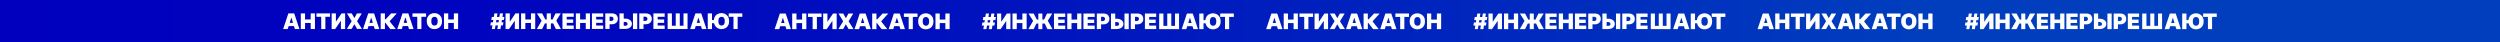 <?xml version="1.0" encoding="UTF-8"?> <!-- Generator: Adobe Illustrator 28.2.0, SVG Export Plug-In . SVG Version: 6.00 Build 0) --> <svg xmlns="http://www.w3.org/2000/svg" xmlns:xlink="http://www.w3.org/1999/xlink" x="0px" y="0px" viewBox="0 0 2350.4 39.7" style="enable-background:new 0 0 2350.4 39.7;" xml:space="preserve"><rect x="0" y="0" width="2350.4" height="39.7" fill="#808080" stroke="none"/> <style type="text/css"> .st0{fill:none;} .st1{fill:#E2E5F3;} .st2{fill:url(#SVGID_1_);} .st3{fill:#FFFFFF;} .st4{fill:#000046;} .st5{fill:url(#SVGID_00000072967578250828502010000002496735311835173818_);} .st6{fill:#005FAC;} .st7{fill:#FFCA00;} .st8{fill-rule:evenodd;clip-rule:evenodd;fill:#FFCA00;} .st9{fill-rule:evenodd;clip-rule:evenodd;fill:#FFFFFF;} .st10{fill-rule:evenodd;clip-rule:evenodd;fill:#005FAC;} .st11{fill:#000046;stroke:#E2E5F3;stroke-width:2.835;stroke-miterlimit:10;} .st12{stroke:#E2E5F3;stroke-width:2.835;stroke-miterlimit:10;} .st13{fill:#FFFFFF;stroke:#000000;stroke-width:2.835;stroke-miterlimit:10;} .st14{fill:url(#SVGID_00000042732790333885484320000001021475390878069382_);} .st15{fill:#FF3E00;stroke:#000000;stroke-width:2.835;stroke-miterlimit:10;} .st16{fill:url(#SVGID_00000032648930957955844500000010134142085449771149_);} </style> <pattern x="1141.4" y="-4036" width="275.2" height="155.1" patternUnits="userSpaceOnUse" id="Новый_узор" viewBox="51.5 -175 275.2 155.1" style="overflow:visible;"> <g> <rect x="51.5" y="-175" class="st0" width="275.2" height="155.1"></rect> <g> <path d="M272.5,0l-14-39.8h-39.7L205.5,0h28.2l1-5.5h8.6l1,5.5H272.5z M238.4-27.1l0.3-2h0.3l0.3,2l1.9,10.3h-4.5L238.4-27.1z"></path> <path d="M306.8-26.8H302v-12.9h-26.8V0H302v-12.9h4.8V0h26.8v-39.8h-26.8V-26.8z"></path> </g> <g> <path d="M31.6-26.8h-4.8v-12.9H0V0h26.8v-12.9h4.8V0h26.8v-39.8H31.6V-26.8z"></path> <path d="M99.3,0v-25.9h11.2v-13.9H61.3v13.9h11.2V0H99.3z"></path> <path d="M172.6-39.8h-24.9l-11.8,14.6l-0.5,0.7l0.1-0.8v-14.5h-22V0h24.9l11.9-14.6l0.5-0.7l-0.1,0.8V0h22V-39.8z"></path> </g> <g> <path d="M134.9-77.6l-14-39.8H81.3L67.9-77.6h28.2l1-5.5h8.6l1,5.5H134.9z M100.8-104.7l0.3-2h0.3l0.3,2l1.9,10.3h-4.5 L100.8-104.7z"></path> <path d="M169.2-104.4h-4.8v-12.9h-26.8v39.8h26.8v-12.9h4.8v12.9H196v-39.8h-26.8V-104.4z"></path> <path d="M236.9-77.6v-25.9h11.2v-13.9h-49.2v13.9h11.2v25.9H236.9z"></path> <path d="M310.2-117.3h-24.9l-11.8,14.6L273-102l0.1-0.8v-14.5h-22v39.8h24.9l11.9-14.6l0.5-0.7l-0.1,0.8v14.5h22V-117.3z"></path> </g> <g> <path d="M272.5-155.1l-14-39.8h-39.7l-13.4,39.8h28.2l1-5.5h8.6l1,5.5H272.5z M238.4-182.2l0.3-2h0.3l0.3,2l1.9,10.3h-4.5 L238.4-182.2z"></path> <path d="M306.8-181.9H302v-12.9h-26.8v39.8H302V-168h4.8v12.9h26.8v-39.8h-26.8V-181.9z"></path> </g> <g> <path d="M31.6-181.9h-4.8v-12.9H0v39.8h26.8V-168h4.8v12.9h26.8v-39.8H31.6V-181.9z"></path> <path d="M99.3-155.1V-181h11.2v-13.9H61.3v13.9h11.2v25.9H99.3z"></path> <path d="M172.6-194.9h-24.9l-11.8,14.6l-0.5,0.7l0.1-0.8v-14.5h-22v39.8h24.9l11.9-14.6l0.5-0.7l-0.1,0.8v14.5h22V-194.9z"></path> </g> </g> </pattern> <g id="Слой_1"> </g> <g id="Слой_3"> <linearGradient id="SVGID_1_" gradientUnits="userSpaceOnUse" x1="-5.369" y1="19.843" x2="2124.617" y2="19.843"> <stop offset="8.130403e-08" style="stop-color:#0000BE"></stop> <stop offset="0.21" style="stop-color:#0004BE"></stop> <stop offset="0.429" style="stop-color:#0011BE"></stop> <stop offset="0.653" style="stop-color:#0026BE"></stop> <stop offset="0.846" style="stop-color:#003EBE"></stop> </linearGradient> <rect class="st2" width="2350.4" height="39.7"></rect> <g> <path class="st3" d="M270.5,27.3h-4.3l4.9-14.7h5.5l4.9,14.7h-4.3l-3.2-10.7h-0.1L270.5,27.3z M269.7,21.5h8.1v3h-8.1V21.5z"></path> <path class="st3" d="M282.8,27.3V12.6h4v5.7h5.3v-5.7h4v14.7h-4v-5.7h-5.3v5.7H282.8z"></path> <path class="st3" d="M297.5,15.8v-3.2h12.8v3.2h-4.4v11.5h-3.9V15.8H297.5z"></path> <path class="st3" d="M311.8,12.6h4v7.7h0.1l5.2-7.7h3.4v14.7h-4v-7.7h-0.1l-5.3,7.7h-3.3V12.6z"></path> <path class="st3" d="M330.7,12.6l2.4,4.3h0.1l2.4-4.3h4.5l-4.4,7.3l4.6,7.3h-4.6l-2.5-4.4h-0.1l-2.5,4.4h-4.5l4.5-7.3l-4.4-7.3 H330.7z"></path> <path class="st3" d="M345.6,27.3h-4.3l4.9-14.7h5.5l4.9,14.7h-4.3L349,16.6h-0.1L345.6,27.3z M344.8,21.5h8.1v3h-8.1V21.5z"></path> <path class="st3" d="M366.9,27.3l-4.6-5.9h-0.4v5.9h-4V12.6h4v5.5h0.7l5.1-5.5h5.3l-6.7,7.4l5.8,7.3H366.9z"></path> <path class="st3" d="M377.8,27.3h-4.3l4.9-14.7h5.5l4.9,14.7h-4.3l-3.2-10.7H381L377.8,27.3z M377,21.5h8.1v3H377V21.5z"></path> <path class="st3" d="M387.8,15.8v-3.2h12.8v3.2h-4.4v11.5h-3.9V15.8H387.8z"></path> <path class="st3" d="M415.6,19.9c0,1.6-0.3,3-1,4.1c-0.6,1.1-1.5,2-2.6,2.5c-1.1,0.6-2.3,0.9-3.6,0.9c-1.3,0-2.5-0.3-3.6-0.9 s-1.9-1.4-2.6-2.6s-1-2.5-1-4.1c0-1.6,0.3-3,1-4.1s1.5-2,2.6-2.5c1.1-0.6,2.3-0.9,3.6-0.9c1.3,0,2.5,0.3,3.6,0.9 c1.1,0.6,1.9,1.4,2.6,2.5C415.3,16.9,415.6,18.3,415.6,19.9z M411.5,19.9c0-0.9-0.1-1.6-0.3-2.2c-0.2-0.6-0.6-1.1-1-1.4 s-1-0.5-1.7-0.5s-1.2,0.2-1.7,0.5s-0.8,0.8-1,1.4c-0.2,0.6-0.3,1.3-0.3,2.2c0,0.9,0.1,1.6,0.3,2.2c0.2,0.6,0.6,1.1,1,1.4 c0.5,0.3,1,0.5,1.7,0.5s1.2-0.2,1.7-0.5c0.5-0.3,0.8-0.8,1-1.4C411.3,21.6,411.5,20.8,411.5,19.9z"></path> <path class="st3" d="M417.4,27.3V12.6h4v5.7h5.3v-5.7h4v14.7h-4v-5.7h-5.3v5.7H417.4z"></path> </g> <g> <path class="st3" d="M461,23.9l0.5-2.9h11.8l-0.5,2.9H461z M461.9,18.8l0.5-2.9h11.8l-0.5,2.9H461.9z M462.4,27.3l2.4-14.7h2.9 l-2.4,14.7H462.4z M467.6,27.3l2.4-14.7h2.9l-2.4,14.7H467.6z"></path> <path class="st3" d="M475.3,12.6h4v7.7h0.1l5.2-7.7h3.4v14.7h-4v-7.7h-0.1l-5.3,7.7h-3.3V12.6z"></path> <path class="st3" d="M489.9,27.3V12.6h4v5.7h5.3v-5.7h4v14.7h-4v-5.7h-5.3v5.7H489.9z"></path> <path class="st3" d="M504.7,27.3l4.5-7.8l-4.4-6.9h4.9l3,5.7h6.8l2.8-5.7h4.9l-4.2,6.8l4.4,7.9h-4.8l-2.5-5.3h-7.8l-2.6,5.3H504.7 z M517.9,12.6v14.7H514V12.6H517.9z"></path> <path class="st3" d="M528.8,27.3V12.6h10.6v3.2h-6.6v2.5h6.1v3.2h-6.1v2.5h6.6v3.2H528.8z"></path> <path class="st3" d="M541.4,27.3V12.6h4v5.7h5.3v-5.7h4v14.7h-4v-5.7h-5.3v5.7H541.4z"></path> <path class="st3" d="M556.5,27.3V12.6h10.6v3.2h-6.6v2.5h6.1v3.2h-6.1v2.5h6.6v3.2H556.5z"></path> <path class="st3" d="M569.1,27.3V12.6h6.3c1.1,0,2,0.2,2.9,0.6s1.5,1,1.9,1.8c0.5,0.8,0.7,1.7,0.7,2.7c0,1.1-0.2,2-0.7,2.7 s-1.1,1.4-2,1.8c-0.8,0.4-1.8,0.6-2.9,0.6h-3.8v-3.1h3c0.5,0,0.9-0.1,1.2-0.2c0.3-0.2,0.6-0.4,0.8-0.7c0.2-0.3,0.3-0.7,0.3-1.1 c0-0.4-0.1-0.8-0.3-1.1c-0.2-0.3-0.4-0.5-0.8-0.7c-0.3-0.2-0.7-0.2-1.2-0.2h-1.4v11.5H569.1z"></path> <path class="st3" d="M584.9,17.5h3c1.2,0,2.3,0.2,3.2,0.6c0.9,0.4,1.6,1,2.2,1.7c0.5,0.7,0.8,1.6,0.8,2.5c0,1-0.2,1.8-0.8,2.6 c-0.5,0.7-1.2,1.3-2.2,1.7c-0.9,0.4-2,0.6-3.2,0.6h-5.5V12.6h4v11.6h1.5c0.5,0,0.9-0.1,1.2-0.2c0.3-0.2,0.6-0.4,0.7-0.7 s0.3-0.6,0.2-0.9c0-0.5-0.2-0.9-0.6-1.3c-0.4-0.3-0.9-0.5-1.7-0.5h-3V17.5z M599.1,12.6v14.7h-4V12.6H599.1z"></path> <path class="st3" d="M601,27.3V12.6h6.3c1.1,0,2,0.2,2.9,0.6s1.5,1,1.9,1.8c0.5,0.8,0.7,1.7,0.7,2.7c0,1.1-0.2,2-0.7,2.7 s-1.1,1.4-2,1.8c-0.8,0.4-1.8,0.6-2.9,0.6h-3.8v-3.1h3c0.5,0,0.9-0.1,1.2-0.2c0.3-0.2,0.6-0.4,0.8-0.7c0.2-0.3,0.3-0.7,0.3-1.1 c0-0.4-0.1-0.8-0.3-1.1c-0.2-0.3-0.4-0.5-0.8-0.7c-0.3-0.2-0.7-0.2-1.2-0.2H605v11.5H601z"></path> <path class="st3" d="M614.3,27.3V12.6h10.6v3.2h-6.6v2.5h6.1v3.2h-6.1v2.5h6.6v3.2H614.3z"></path> <path class="st3" d="M627.8,12.6h3.9v11.6h3.6V12.6h3.8v11.6h3.5V12.6h3.8v14.7h-18.7V12.6z"></path> <path class="st3" d="M653.2,27.3h-4.3l4.9-14.7h5.5l4.9,14.7h-4.3l-3.2-10.7h-0.1L653.2,27.3z M652.4,21.5h8.1v3h-8.1V21.5z"></path> <path class="st3" d="M669.4,12.6v14.7h-4V12.6H669.4z M672.6,18.8v3h-4.8v-3H672.6z M685.5,19.9c0,1.6-0.3,3-1,4.1 c-0.6,1.1-1.5,2-2.6,2.5c-1.1,0.6-2.3,0.9-3.6,0.9c-1.3,0-2.5-0.3-3.6-0.9c-1.1-0.6-1.9-1.4-2.6-2.6c-0.6-1.1-1-2.5-1-4.1 c0-1.6,0.3-3,1-4.1c0.6-1.1,1.5-2,2.6-2.5c1.1-0.6,2.3-0.9,3.6-0.9c1.3,0,2.5,0.3,3.6,0.9c1.1,0.6,1.9,1.4,2.6,2.5 C685.2,16.9,685.5,18.3,685.5,19.9z M681.4,19.9c0-0.9-0.1-1.6-0.3-2.2s-0.6-1.1-1-1.4s-1-0.5-1.7-0.5c-0.7,0-1.2,0.2-1.7,0.5 s-0.8,0.8-1,1.4s-0.3,1.3-0.3,2.2c0,0.9,0.1,1.6,0.3,2.2c0.2,0.6,0.6,1.1,1,1.4c0.5,0.3,1,0.5,1.7,0.5c0.7,0,1.2-0.2,1.7-0.5 c0.5-0.3,0.8-0.8,1-1.4C681.3,21.6,681.4,20.8,681.4,19.9z"></path> <path class="st3" d="M685.1,15.8v-3.2h12.8v3.2h-4.4v11.5h-3.9V15.8H685.1z"></path> </g> <g> <path class="st3" d="M732.6,27.4h-4.3l4.9-14.7h5.5l4.9,14.7h-4.3l-3.2-10.7h-0.1L732.6,27.4z M731.8,21.6h8.1v3h-8.1V21.6z"></path> <path class="st3" d="M744.8,27.4V12.7h4v5.7h5.3v-5.7h4v14.7h-4v-5.7h-5.3v5.7H744.8z"></path> <path class="st3" d="M759.6,15.9v-3.2h12.8v3.2H768v11.5H764V15.9H759.6z"></path> <path class="st3" d="M773.9,12.7h4v7.7h0.1l5.2-7.7h3.4v14.7h-4v-7.7h-0.1l-5.3,7.7h-3.3V12.7z"></path> <path class="st3" d="M792.8,12.7l2.4,4.3h0.1l2.4-4.3h4.5l-4.4,7.3l4.6,7.3h-4.6l-2.5-4.4h-0.1l-2.5,4.4h-4.5l4.5-7.3l-4.4-7.3 H792.8z"></path> <path class="st3" d="M807.7,27.4h-4.3l4.9-14.7h5.5l4.9,14.7h-4.3L811,16.8h-0.1L807.7,27.4z M806.9,21.6h8.1v3h-8.1V21.6z"></path> <path class="st3" d="M828.9,27.4l-4.6-5.9H824v5.9h-4V12.7h4v5.5h0.7l5.1-5.5h5.3l-6.7,7.4l5.8,7.3H828.9z"></path> <path class="st3" d="M839.8,27.4h-4.3l4.9-14.7h5.5l4.9,14.7h-4.3l-3.2-10.7h-0.1L839.8,27.4z M839,21.6h8.1v3H839V21.6z"></path> <path class="st3" d="M849.8,15.9v-3.2h12.8v3.2h-4.4v11.5h-3.9V15.9H849.8z"></path> <path class="st3" d="M877.6,20.1c0,1.6-0.3,3-1,4.1c-0.6,1.1-1.5,2-2.6,2.5c-1.1,0.6-2.3,0.9-3.6,0.9c-1.3,0-2.5-0.3-3.6-0.9 s-1.9-1.4-2.6-2.6s-1-2.5-1-4.1c0-1.6,0.3-3,1-4.1s1.5-2,2.6-2.5c1.1-0.6,2.3-0.9,3.6-0.9c1.3,0,2.5,0.3,3.6,0.9 c1.1,0.6,1.9,1.4,2.6,2.5C877.3,17,877.6,18.4,877.6,20.1z M873.5,20.1c0-0.9-0.1-1.6-0.3-2.2c-0.2-0.6-0.6-1.1-1-1.4 s-1-0.5-1.7-0.5s-1.2,0.2-1.7,0.5s-0.8,0.8-1,1.4c-0.2,0.6-0.3,1.3-0.3,2.2c0,0.9,0.1,1.6,0.3,2.2c0.2,0.6,0.6,1.1,1,1.4 c0.5,0.3,1,0.5,1.7,0.5s1.2-0.2,1.7-0.5c0.5-0.3,0.8-0.8,1-1.4C873.4,21.7,873.5,20.9,873.5,20.1z"></path> <path class="st3" d="M879.5,27.4V12.7h4v5.7h5.3v-5.7h4v14.7h-4v-5.7h-5.3v5.7H879.5z"></path> </g> <g> <path class="st3" d="M923.1,24l0.5-2.9h11.8l-0.5,2.9H923.1z M924,18.9l0.5-2.9h11.8l-0.5,2.9H924z M924.5,27.4l2.4-14.7h2.9 l-2.4,14.7H924.5z M929.6,27.4l2.4-14.7h2.9l-2.4,14.7H929.6z"></path> <path class="st3" d="M937.3,12.7h4v7.7h0.1l5.2-7.7h3.4v14.7h-4v-7.7H946l-5.3,7.7h-3.3V12.7z"></path> <path class="st3" d="M951.9,27.4V12.7h4v5.7h5.3v-5.7h4v14.7h-4v-5.7h-5.3v5.7H951.9z"></path> <path class="st3" d="M966.8,27.4l4.5-7.8l-4.4-6.9h4.9l3,5.7h6.8l2.8-5.7h4.9l-4.2,6.8l4.4,7.9h-4.8l-2.5-5.3h-7.8l-2.6,5.3H966.8 z M980,12.7v14.7h-3.8V12.7H980z"></path> <path class="st3" d="M990.9,27.4V12.7h10.6v3.2h-6.6v2.5h6.1v3.2h-6.1v2.5h6.6v3.2H990.9z"></path> <path class="st3" d="M1003.4,27.4V12.7h4v5.7h5.3v-5.7h4v14.7h-4v-5.7h-5.3v5.7H1003.4z"></path> <path class="st3" d="M1018.6,27.4V12.7h10.6v3.2h-6.6v2.5h6.1v3.2h-6.1v2.5h6.6v3.2H1018.6z"></path> <path class="st3" d="M1031.2,27.4V12.7h6.3c1.1,0,2,0.2,2.9,0.6s1.5,1,1.9,1.8c0.5,0.8,0.7,1.7,0.7,2.7c0,1.1-0.2,2-0.7,2.7 s-1.1,1.4-2,1.8c-0.8,0.4-1.8,0.6-2.9,0.6h-3.8v-3.1h3c0.5,0,0.9-0.1,1.2-0.2c0.3-0.2,0.6-0.4,0.8-0.7c0.2-0.3,0.3-0.7,0.3-1.1 c0-0.4-0.1-0.8-0.3-1.1c-0.2-0.3-0.4-0.5-0.8-0.7c-0.3-0.2-0.7-0.2-1.2-0.2h-1.4v11.5H1031.2z"></path> <path class="st3" d="M1047,17.6h3c1.2,0,2.3,0.2,3.2,0.6c0.9,0.4,1.6,1,2.2,1.7c0.5,0.7,0.8,1.6,0.8,2.5c0,1-0.2,1.8-0.8,2.6 c-0.5,0.7-1.2,1.3-2.2,1.7c-0.9,0.4-2,0.6-3.2,0.6h-5.5V12.7h4v11.6h1.5c0.5,0,0.9-0.1,1.2-0.2c0.3-0.2,0.6-0.4,0.7-0.7 s0.3-0.6,0.2-0.9c0-0.5-0.2-0.9-0.6-1.3c-0.4-0.3-0.9-0.5-1.7-0.5h-3V17.6z M1061.2,12.7v14.7h-4V12.7H1061.2z"></path> <path class="st3" d="M1063.1,27.4V12.7h6.3c1.1,0,2,0.2,2.9,0.6s1.5,1,1.9,1.8c0.5,0.8,0.7,1.7,0.7,2.7c0,1.1-0.2,2-0.7,2.7 s-1.1,1.4-2,1.8c-0.8,0.4-1.8,0.6-2.9,0.6h-3.8v-3.1h3c0.5,0,0.9-0.1,1.2-0.2c0.3-0.2,0.6-0.4,0.8-0.7c0.2-0.3,0.3-0.7,0.3-1.1 c0-0.4-0.1-0.8-0.3-1.1c-0.2-0.3-0.4-0.5-0.8-0.7c-0.3-0.2-0.7-0.2-1.2-0.2h-1.4v11.5H1063.1z"></path> <path class="st3" d="M1076.4,27.4V12.7h10.6v3.2h-6.6v2.5h6.1v3.2h-6.1v2.5h6.6v3.2H1076.4z"></path> <path class="st3" d="M1089.9,12.7h3.9v11.6h3.6V12.7h3.8v11.6h3.5V12.7h3.8v14.7h-18.7V12.7z"></path> <path class="st3" d="M1115.3,27.4h-4.3l4.9-14.7h5.5l4.9,14.7h-4.3l-3.2-10.7h-0.1L1115.3,27.4z M1114.4,21.6h8.1v3h-8.1V21.6z"></path> <path class="st3" d="M1131.5,12.7v14.7h-4V12.7H1131.5z M1134.6,18.9v3h-4.8v-3H1134.6z M1147.6,20.1c0,1.6-0.3,3-1,4.1 c-0.6,1.1-1.5,2-2.6,2.5c-1.1,0.6-2.3,0.9-3.6,0.9c-1.3,0-2.5-0.3-3.6-0.9c-1.1-0.6-1.9-1.4-2.6-2.6c-0.6-1.1-1-2.5-1-4.1 c0-1.6,0.3-3,1-4.1c0.6-1.1,1.5-2,2.6-2.5c1.1-0.6,2.3-0.9,3.6-0.9c1.3,0,2.5,0.3,3.6,0.9c1.1,0.6,1.9,1.4,2.6,2.5 C1147.3,17,1147.6,18.4,1147.6,20.1z M1143.5,20.1c0-0.9-0.1-1.6-0.3-2.2s-0.6-1.1-1-1.4s-1-0.5-1.7-0.5c-0.7,0-1.2,0.2-1.7,0.5 s-0.8,0.8-1,1.4s-0.3,1.3-0.3,2.2c0,0.9,0.1,1.6,0.3,2.2c0.2,0.6,0.6,1.1,1,1.4c0.5,0.3,1,0.5,1.7,0.5c0.7,0,1.2-0.2,1.7-0.5 c0.5-0.3,0.8-0.8,1-1.4C1143.4,21.7,1143.5,20.9,1143.5,20.1z"></path> <path class="st3" d="M1147.2,15.9v-3.2h12.8v3.2h-4.4v11.5h-3.9V15.9H1147.2z"></path> </g> <g> <path class="st3" d="M1194.7,27.4h-4.3l4.9-14.7h5.5l4.9,14.7h-4.3l-3.2-10.7h-0.1L1194.7,27.4z M1193.9,21.6h8.1v3h-8.1V21.6z"></path> <path class="st3" d="M1206.9,27.4V12.7h4v5.7h5.3v-5.7h4v14.7h-4v-5.7h-5.3v5.7H1206.9z"></path> <path class="st3" d="M1221.7,15.9v-3.2h12.8v3.2h-4.4v11.5h-3.9V15.9H1221.7z"></path> <path class="st3" d="M1235.9,12.7h4v7.7h0.1l5.2-7.7h3.4v14.7h-4v-7.7h-0.1l-5.3,7.7h-3.3V12.7z"></path> <path class="st3" d="M1254.8,12.7l2.4,4.3h0.1l2.4-4.3h4.5l-4.4,7.3l4.6,7.3h-4.6l-2.5-4.4h-0.1l-2.5,4.4h-4.5l4.5-7.3l-4.4-7.3 H1254.8z"></path> <path class="st3" d="M1269.8,27.4h-4.3l4.9-14.7h5.5l4.9,14.7h-4.3l-3.2-10.7h-0.1L1269.8,27.4z M1269,21.6h8.1v3h-8.1V21.6z"></path> <path class="st3" d="M1291,27.4l-4.6-5.9h-0.4v5.9h-4V12.7h4v5.5h0.7l5.1-5.5h5.3l-6.7,7.4l5.8,7.3H1291z"></path> <path class="st3" d="M1301.9,27.4h-4.3l4.9-14.7h5.5l4.9,14.7h-4.3l-3.2-10.7h-0.1L1301.9,27.4z M1301.1,21.6h8.1v3h-8.1V21.6z"></path> <path class="st3" d="M1311.9,15.9v-3.2h12.8v3.2h-4.4v11.5h-3.9V15.9H1311.9z"></path> <path class="st3" d="M1339.7,20.1c0,1.6-0.3,3-1,4.1c-0.6,1.1-1.5,2-2.6,2.5c-1.1,0.6-2.3,0.9-3.6,0.9c-1.3,0-2.5-0.3-3.6-0.9 s-1.9-1.4-2.6-2.6s-1-2.5-1-4.1c0-1.6,0.3-3,1-4.1s1.5-2,2.6-2.5c1.1-0.6,2.3-0.9,3.6-0.9c1.3,0,2.5,0.3,3.6,0.9 c1.1,0.6,1.9,1.4,2.6,2.5C1339.4,17,1339.7,18.4,1339.7,20.1z M1335.6,20.1c0-0.9-0.1-1.6-0.3-2.2c-0.2-0.6-0.6-1.1-1-1.4 s-1-0.5-1.7-0.5s-1.2,0.2-1.7,0.5s-0.8,0.8-1,1.4c-0.2,0.6-0.3,1.3-0.3,2.2c0,0.9,0.1,1.6,0.3,2.2c0.2,0.6,0.6,1.1,1,1.4 c0.5,0.3,1,0.5,1.7,0.5s1.2-0.2,1.7-0.5c0.5-0.3,0.8-0.8,1-1.4C1335.5,21.7,1335.6,20.9,1335.6,20.1z"></path> <path class="st3" d="M1341.6,27.4V12.7h4v5.7h5.3v-5.7h4v14.7h-4v-5.7h-5.3v5.7H1341.6z"></path> </g> <g> <path class="st3" d="M1385.2,24l0.5-2.9h11.8L1397,24H1385.2z M1386,18.9l0.5-2.9h11.8l-0.5,2.9H1386z M1386.5,27.4l2.4-14.7h2.9 l-2.4,14.7H1386.5z M1391.7,27.4l2.4-14.7h2.9l-2.4,14.7H1391.7z"></path> <path class="st3" d="M1399.4,12.7h4v7.7h0.1l5.2-7.7h3.4v14.7h-4v-7.7h-0.1l-5.3,7.7h-3.3V12.7z"></path> <path class="st3" d="M1414,27.4V12.7h4v5.7h5.3v-5.7h4v14.7h-4v-5.7h-5.3v5.7H1414z"></path> <path class="st3" d="M1428.8,27.4l4.5-7.8l-4.4-6.9h4.9l3,5.7h6.8l2.8-5.7h4.9l-4.2,6.8l4.4,7.9h-4.8l-2.5-5.3h-7.8l-2.6,5.3 H1428.8z M1442,12.7v14.7h-3.8V12.7H1442z"></path> <path class="st3" d="M1452.9,27.4V12.7h10.6v3.2h-6.6v2.5h6.1v3.2h-6.1v2.5h6.6v3.2H1452.9z"></path> <path class="st3" d="M1465.5,27.4V12.7h4v5.7h5.3v-5.7h4v14.7h-4v-5.7h-5.3v5.7H1465.5z"></path> <path class="st3" d="M1480.7,27.4V12.7h10.6v3.2h-6.6v2.5h6.1v3.2h-6.1v2.5h6.6v3.2H1480.7z"></path> <path class="st3" d="M1493.2,27.4V12.7h6.3c1.1,0,2,0.2,2.9,0.6s1.5,1,1.9,1.8c0.5,0.8,0.7,1.7,0.7,2.7c0,1.1-0.2,2-0.7,2.7 s-1.1,1.4-2,1.8c-0.8,0.4-1.8,0.6-2.9,0.6h-3.8v-3.1h3c0.5,0,0.9-0.1,1.2-0.2c0.3-0.2,0.6-0.4,0.8-0.7c0.2-0.3,0.3-0.7,0.3-1.1 c0-0.4-0.1-0.8-0.3-1.1c-0.2-0.3-0.4-0.5-0.8-0.7c-0.3-0.2-0.7-0.2-1.2-0.2h-1.4v11.5H1493.2z"></path> <path class="st3" d="M1509,17.6h3c1.2,0,2.3,0.2,3.2,0.6c0.9,0.4,1.6,1,2.2,1.7c0.5,0.7,0.8,1.6,0.8,2.5c0,1-0.2,1.8-0.8,2.6 c-0.5,0.7-1.2,1.3-2.2,1.7c-0.9,0.4-2,0.6-3.2,0.6h-5.5V12.7h4v11.6h1.5c0.5,0,0.9-0.1,1.2-0.2c0.3-0.2,0.6-0.4,0.7-0.7 s0.3-0.6,0.2-0.9c0-0.5-0.2-0.9-0.6-1.3c-0.4-0.3-0.9-0.5-1.7-0.5h-3V17.6z M1523.3,12.7v14.7h-4V12.7H1523.3z"></path> <path class="st3" d="M1525.2,27.4V12.7h6.3c1.1,0,2,0.2,2.9,0.6s1.5,1,1.9,1.8c0.5,0.8,0.7,1.7,0.7,2.7c0,1.1-0.2,2-0.7,2.7 s-1.1,1.4-2,1.8c-0.8,0.4-1.8,0.6-2.9,0.6h-3.8v-3.1h3c0.5,0,0.9-0.1,1.2-0.2c0.3-0.2,0.6-0.4,0.8-0.7c0.2-0.3,0.3-0.7,0.3-1.1 c0-0.4-0.1-0.8-0.3-1.1c-0.2-0.3-0.4-0.5-0.8-0.7c-0.3-0.2-0.7-0.2-1.2-0.2h-1.4v11.5H1525.2z"></path> <path class="st3" d="M1538.4,27.4V12.7h10.6v3.2h-6.6v2.5h6.1v3.2h-6.1v2.5h6.6v3.2H1538.4z"></path> <path class="st3" d="M1552,12.7h3.9v11.6h3.6V12.7h3.8v11.6h3.5V12.7h3.8v14.7H1552V12.7z"></path> <path class="st3" d="M1577.3,27.4h-4.3l4.9-14.7h5.5l4.9,14.7h-4.3l-3.2-10.7h-0.1L1577.3,27.4z M1576.5,21.6h8.1v3h-8.1V21.6z"></path> <path class="st3" d="M1593.6,12.7v14.7h-4V12.7H1593.6z M1596.7,18.9v3h-4.8v-3H1596.7z M1609.7,20.1c0,1.6-0.3,3-1,4.1 c-0.6,1.1-1.5,2-2.6,2.5c-1.1,0.6-2.3,0.9-3.6,0.9c-1.3,0-2.5-0.3-3.6-0.9c-1.1-0.6-1.9-1.4-2.6-2.6c-0.6-1.1-1-2.5-1-4.1 c0-1.6,0.3-3,1-4.1c0.6-1.1,1.5-2,2.6-2.5c1.1-0.6,2.3-0.9,3.6-0.9c1.3,0,2.5,0.3,3.6,0.9c1.1,0.6,1.9,1.4,2.6,2.5 C1609.4,17,1609.7,18.4,1609.7,20.1z M1605.6,20.1c0-0.9-0.1-1.6-0.3-2.2s-0.6-1.1-1-1.4s-1-0.5-1.7-0.5c-0.7,0-1.2,0.2-1.7,0.5 s-0.8,0.8-1,1.4s-0.3,1.3-0.3,2.2c0,0.9,0.1,1.6,0.3,2.2c0.2,0.6,0.6,1.1,1,1.4c0.5,0.3,1,0.5,1.7,0.5c0.7,0,1.2-0.2,1.7-0.5 c0.5-0.3,0.8-0.8,1-1.4C1605.5,21.7,1605.6,20.9,1605.6,20.1z"></path> <path class="st3" d="M1609.3,15.9v-3.2h12.8v3.2h-4.4v11.5h-3.9V15.9H1609.3z"></path> </g> <g> <path class="st3" d="M1656.7,27.4h-4.3l4.9-14.7h5.5l4.9,14.7h-4.3l-3.2-10.7h-0.1L1656.7,27.4z M1655.9,21.6h8.1v3h-8.1V21.6z"></path> <path class="st3" d="M1669,27.4V12.7h4v5.7h5.3v-5.7h4v14.7h-4v-5.7h-5.3v5.7H1669z"></path> <path class="st3" d="M1683.7,15.9v-3.2h12.8v3.2h-4.4v11.5h-3.9V15.9H1683.7z"></path> <path class="st3" d="M1698,12.7h4v7.7h0.1l5.2-7.7h3.4v14.7h-4v-7.7h-0.1l-5.3,7.7h-3.3V12.7z"></path> <path class="st3" d="M1716.9,12.7l2.4,4.3h0.1l2.4-4.3h4.5l-4.4,7.3l4.6,7.3h-4.6l-2.5-4.4h-0.1l-2.5,4.4h-4.5l4.5-7.3l-4.4-7.3 H1716.9z"></path> <path class="st3" d="M1731.9,27.4h-4.3l4.9-14.7h5.5l4.9,14.7h-4.3l-3.2-10.7h-0.1L1731.9,27.4z M1731.1,21.6h8.1v3h-8.1V21.6z"></path> <path class="st3" d="M1753.1,27.4l-4.6-5.9h-0.4v5.9h-4V12.7h4v5.5h0.7l5.1-5.5h5.3l-6.7,7.4l5.8,7.3H1753.1z"></path> <path class="st3" d="M1764,27.4h-4.3l4.9-14.7h5.5l4.9,14.7h-4.3l-3.2-10.7h-0.1L1764,27.4z M1763.2,21.6h8.1v3h-8.1V21.6z"></path> <path class="st3" d="M1774,15.9v-3.2h12.8v3.2h-4.4v11.5h-3.9V15.9H1774z"></path> <path class="st3" d="M1801.8,20.1c0,1.6-0.3,3-1,4.1c-0.6,1.1-1.5,2-2.6,2.5c-1.1,0.6-2.3,0.9-3.6,0.9c-1.3,0-2.5-0.3-3.6-0.9 s-1.9-1.4-2.6-2.6s-1-2.5-1-4.1c0-1.6,0.3-3,1-4.1s1.5-2,2.6-2.5c1.1-0.6,2.3-0.9,3.6-0.9c1.3,0,2.5,0.3,3.6,0.9 c1.1,0.6,1.9,1.4,2.6,2.5C1801.5,17,1801.8,18.4,1801.8,20.1z M1797.7,20.1c0-0.9-0.1-1.6-0.3-2.2c-0.2-0.6-0.6-1.1-1-1.4 s-1-0.5-1.7-0.5s-1.2,0.2-1.7,0.5s-0.8,0.8-1,1.4c-0.2,0.6-0.3,1.3-0.3,2.2c0,0.9,0.1,1.6,0.3,2.2c0.2,0.6,0.6,1.1,1,1.4 c0.5,0.3,1,0.5,1.7,0.5s1.2-0.2,1.7-0.5c0.5-0.3,0.8-0.8,1-1.4C1797.6,21.7,1797.7,20.9,1797.7,20.1z"></path> <path class="st3" d="M1803.6,27.4V12.7h4v5.7h5.3v-5.7h4v14.7h-4v-5.7h-5.3v5.7H1803.6z"></path> </g> <g> <path class="st3" d="M1847.3,24l0.5-2.9h11.8l-0.5,2.9H1847.3z M1848.1,18.9l0.5-2.9h11.8l-0.5,2.9H1848.1z M1848.6,27.4l2.4-14.7 h2.9l-2.4,14.7H1848.6z M1853.8,27.4l2.4-14.7h2.9l-2.4,14.7H1853.8z"></path> <path class="st3" d="M1861.5,12.7h4v7.7h0.1l5.2-7.7h3.4v14.7h-4v-7.7h-0.1l-5.3,7.7h-3.3V12.7z"></path> <path class="st3" d="M1876.1,27.4V12.7h4v5.7h5.3v-5.7h4v14.7h-4v-5.7h-5.3v5.7H1876.1z"></path> <path class="st3" d="M1890.9,27.4l4.5-7.8l-4.4-6.9h4.9l3,5.7h6.8l2.8-5.7h4.9l-4.2,6.8l4.4,7.9h-4.8l-2.5-5.3h-7.8l-2.6,5.3 H1890.9z M1904.1,12.7v14.7h-3.8V12.7H1904.1z"></path> <path class="st3" d="M1915,27.4V12.7h10.6v3.2h-6.6v2.5h6.1v3.2h-6.1v2.5h6.6v3.2H1915z"></path> <path class="st3" d="M1927.6,27.4V12.7h4v5.7h5.3v-5.7h4v14.7h-4v-5.7h-5.3v5.7H1927.6z"></path> <path class="st3" d="M1942.7,27.4V12.7h10.6v3.2h-6.6v2.5h6.1v3.2h-6.1v2.5h6.6v3.2H1942.7z"></path> <path class="st3" d="M1955.3,27.4V12.7h6.3c1.1,0,2,0.2,2.9,0.6s1.5,1,1.9,1.8c0.5,0.8,0.7,1.7,0.7,2.7c0,1.1-0.2,2-0.7,2.7 s-1.1,1.4-2,1.8c-0.8,0.4-1.8,0.6-2.9,0.6h-3.8v-3.1h3c0.5,0,0.9-0.1,1.2-0.2c0.3-0.2,0.6-0.4,0.8-0.7c0.2-0.3,0.3-0.7,0.3-1.1 c0-0.4-0.1-0.8-0.3-1.1c-0.2-0.3-0.4-0.5-0.8-0.7c-0.3-0.2-0.7-0.2-1.2-0.2h-1.4v11.5H1955.3z"></path> <path class="st3" d="M1971.1,17.6h3c1.2,0,2.3,0.2,3.2,0.6c0.9,0.4,1.6,1,2.2,1.7c0.5,0.7,0.8,1.6,0.8,2.5c0,1-0.2,1.8-0.8,2.6 c-0.5,0.7-1.2,1.3-2.2,1.7c-0.9,0.4-2,0.6-3.2,0.6h-5.5V12.7h4v11.6h1.5c0.5,0,0.9-0.1,1.2-0.2c0.3-0.2,0.6-0.4,0.7-0.7 s0.3-0.6,0.2-0.9c0-0.5-0.2-0.9-0.6-1.3c-0.4-0.3-0.9-0.5-1.7-0.5h-3V17.6z M1985.3,12.7v14.7h-4V12.7H1985.3z"></path> <path class="st3" d="M1987.2,27.4V12.7h6.3c1.1,0,2,0.2,2.9,0.6s1.5,1,1.9,1.8c0.5,0.8,0.7,1.7,0.7,2.7c0,1.1-0.2,2-0.7,2.7 s-1.1,1.4-2,1.8c-0.8,0.4-1.8,0.6-2.9,0.6h-3.8v-3.1h3c0.5,0,0.9-0.1,1.2-0.2c0.3-0.2,0.6-0.4,0.8-0.7c0.2-0.3,0.3-0.7,0.3-1.1 c0-0.4-0.1-0.8-0.3-1.1c-0.2-0.3-0.4-0.5-0.8-0.7c-0.3-0.2-0.7-0.2-1.2-0.2h-1.4v11.5H1987.2z"></path> <path class="st3" d="M2000.5,27.4V12.7h10.6v3.2h-6.6v2.5h6.1v3.2h-6.1v2.5h6.6v3.2H2000.5z"></path> <path class="st3" d="M2014.1,12.7h3.9v11.6h3.6V12.7h3.8v11.6h3.5V12.7h3.8v14.7h-18.7V12.7z"></path> <path class="st3" d="M2039.4,27.4h-4.3l4.9-14.7h5.5l4.9,14.7h-4.3l-3.2-10.7h-0.1L2039.4,27.4z M2038.6,21.6h8.1v3h-8.1V21.6z"></path> <path class="st3" d="M2055.6,12.7v14.7h-4V12.7H2055.6z M2058.8,18.9v3h-4.8v-3H2058.8z M2071.8,20.1c0,1.6-0.3,3-1,4.1 c-0.6,1.1-1.5,2-2.6,2.5c-1.1,0.6-2.3,0.9-3.6,0.9c-1.3,0-2.5-0.3-3.6-0.9c-1.1-0.6-1.9-1.4-2.6-2.6c-0.6-1.1-1-2.5-1-4.1 c0-1.6,0.3-3,1-4.1c0.6-1.1,1.5-2,2.6-2.5c1.1-0.6,2.3-0.9,3.6-0.9c1.3,0,2.5,0.3,3.6,0.9c1.1,0.6,1.9,1.4,2.6,2.5 C2071.4,17,2071.8,18.4,2071.8,20.1z M2067.6,20.1c0-0.9-0.1-1.6-0.3-2.2s-0.6-1.1-1-1.4s-1-0.5-1.7-0.5c-0.7,0-1.2,0.2-1.7,0.5 s-0.8,0.8-1,1.4s-0.3,1.3-0.3,2.2c0,0.9,0.1,1.6,0.3,2.2c0.2,0.6,0.6,1.1,1,1.4c0.5,0.3,1,0.5,1.7,0.5c0.7,0,1.2-0.2,1.7-0.5 c0.5-0.3,0.8-0.8,1-1.4C2067.5,21.7,2067.6,20.9,2067.6,20.1z"></path> <path class="st3" d="M2071.3,15.9v-3.2h12.8v3.2h-4.4v11.5h-3.9V15.9H2071.3z"></path> </g> </g> </svg> 